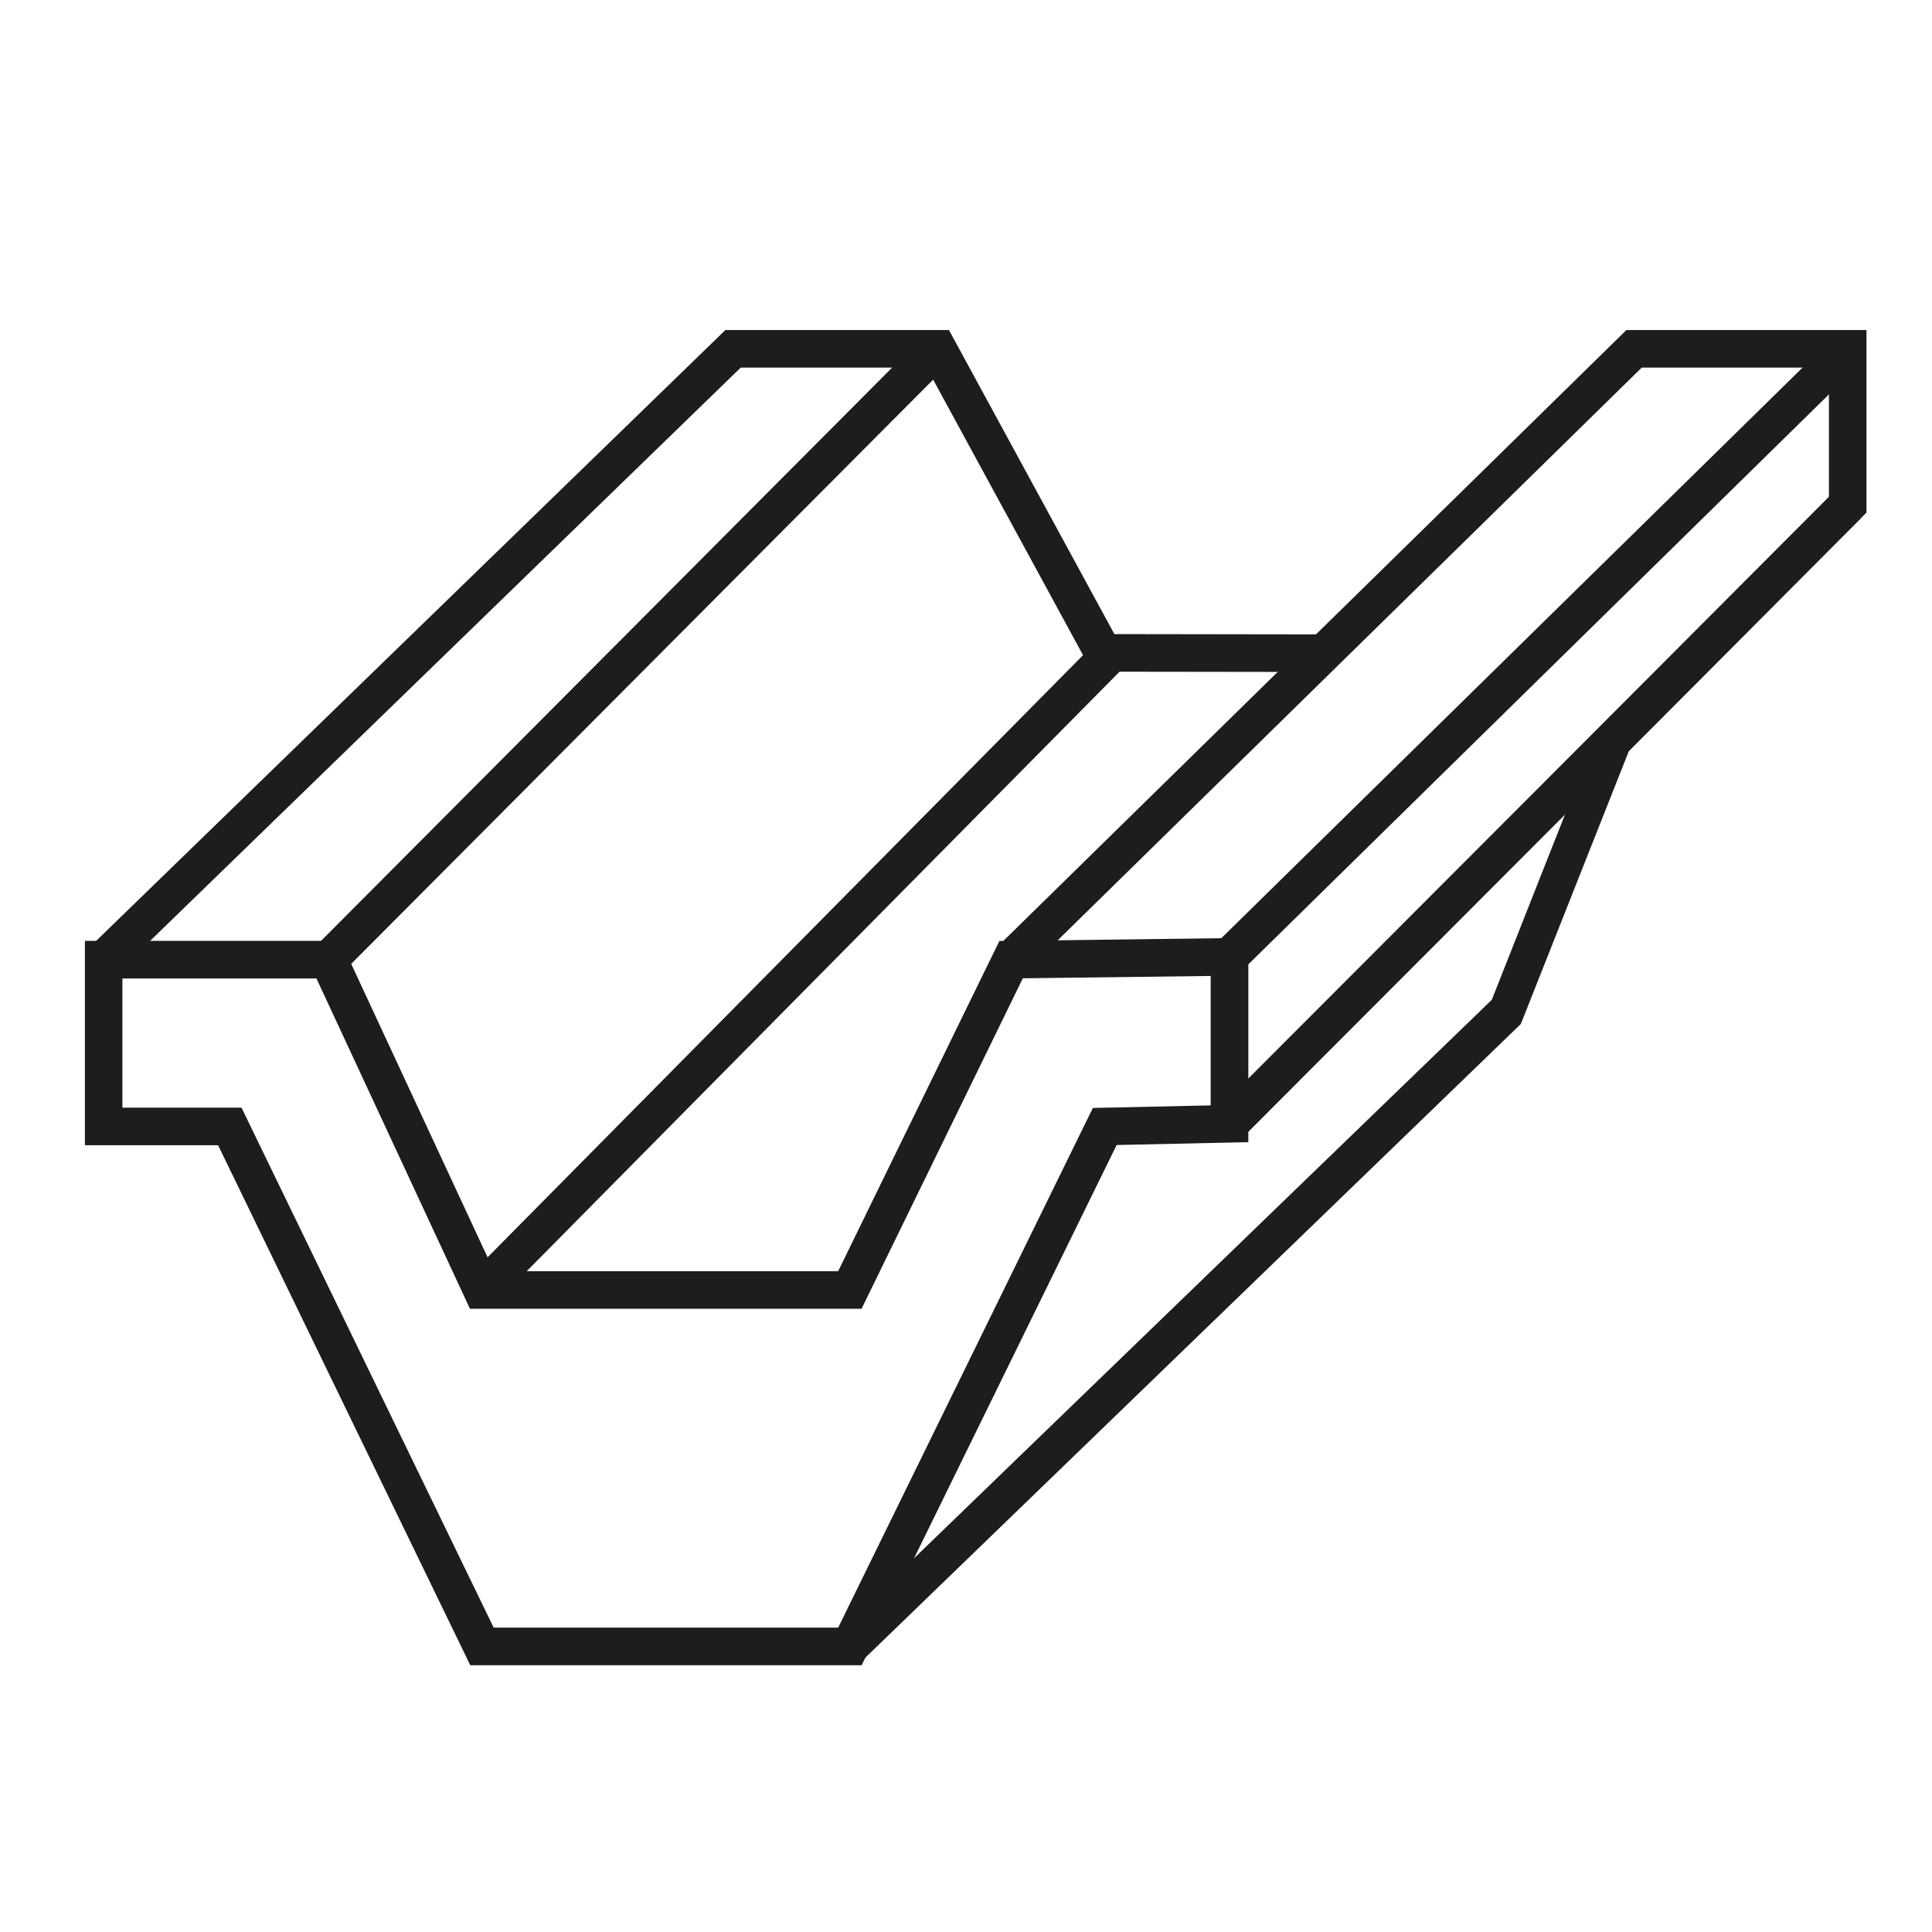 <svg xmlns="http://www.w3.org/2000/svg" id="Capa_1" data-name="Capa 1" viewBox="0 0 256 256"><defs><style>      .cls-1 {        fill: #1d1d1b;      }    </style></defs><path class="cls-1" d="M114.17,220.65h-51.86l-33.41-68.9H11.25v-27.08h33.87l20.34,43.77h45.6l21.36-43.75,32.99-.42v27.07l-17.45.38-33.79,68.93ZM65.43,215.67h45.63l33.75-68.86,15.61-.34v-17.15l-24.89.31-21.37,43.79h-51.89l-20.34-43.77h-25.71v17.12h15.78l33.41,68.89Z"></path><polygon class="cls-1" points="114.35 219.95 110.88 216.37 197.67 132.48 211.92 96.41 242.34 65.86 242.34 48.71 217.54 48.71 135.72 128.94 132.23 125.38 215.51 43.73 247.32 43.73 247.32 67.92 215.82 99.55 201.52 135.68 114.35 219.95"></polygon><polygon class="cls-1" points="15.48 128.95 12.01 125.38 96.12 43.73 125.74 43.73 147.66 84.02 175.11 84.06 175.1 89.04 144.7 89 122.78 48.71 98.15 48.71 15.48 128.95"></polygon><rect class="cls-1" x="145.92" y="105.4" width="115.91" height="4.99" transform="translate(-16.52 175.97) rotate(-45.05)"></rect><rect class="cls-1" x="26.74" y="84.2" width="114.32" height="4.98" transform="translate(-36.73 84.94) rotate(-45.11)"></rect><rect class="cls-1" x="46.11" y="125.93" width="119.52" height="4.98" transform="translate(-59.88 113.39) rotate(-45.32)"></rect><rect class="cls-1" x="146.43" y="84.02" width="114.9" height="4.98" transform="translate(-2.21 167.61) rotate(-44.47)"></rect></svg>